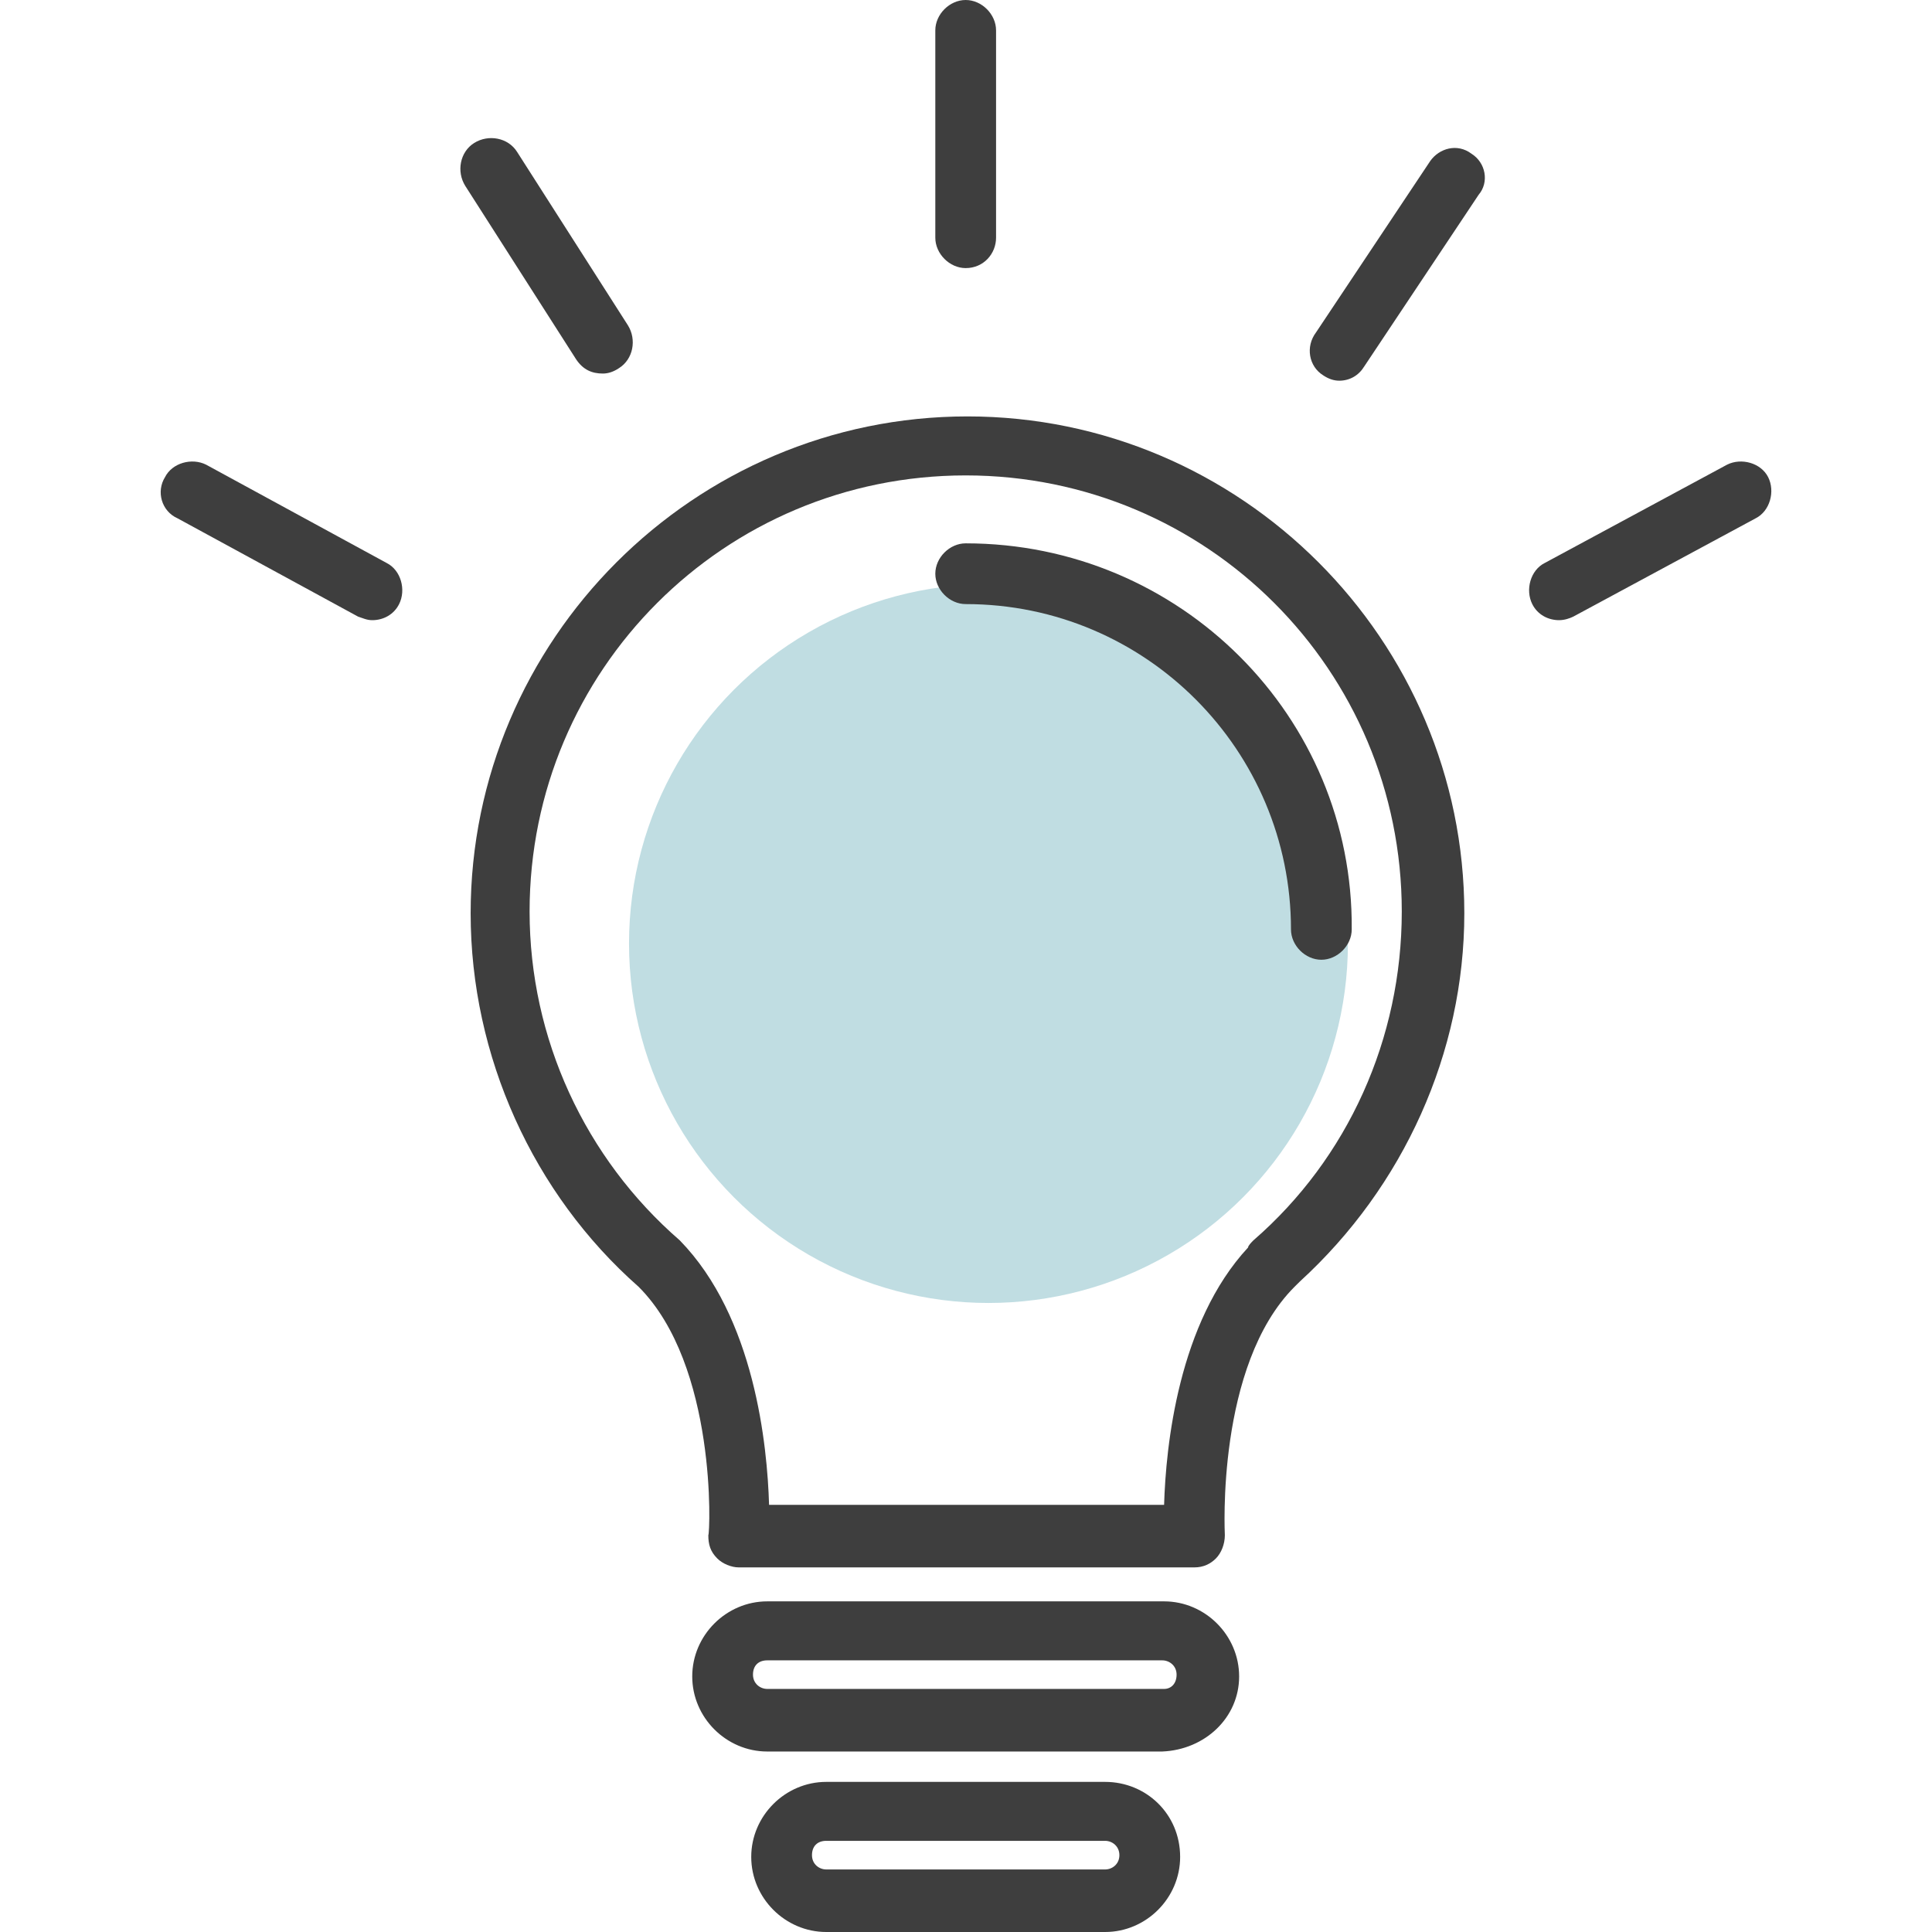 <svg width="43" height="43" viewBox="0 0 43 43" fill="none" xmlns="http://www.w3.org/2000/svg">
<g clip-path="url(#clip0)">
<circle cx="22" cy="21" r="8" fill="#C0DDE2"/>
<path d="M21.533 9.268C15.447 9.268 10.475 14.24 10.475 20.326C10.475 23.509 11.867 26.572 14.214 28.64C15.964 30.39 15.805 34.129 15.765 34.169C15.765 34.368 15.805 34.527 15.964 34.686C16.083 34.806 16.282 34.885 16.441 34.885H26.585C26.784 34.885 26.943 34.806 27.062 34.686C27.181 34.567 27.261 34.368 27.261 34.169C27.261 34.129 27.062 30.39 28.812 28.64C28.852 28.6 28.892 28.56 28.932 28.521C31.239 26.412 32.591 23.429 32.591 20.326C32.591 14.24 27.619 9.268 21.533 9.268ZM27.897 27.606C27.858 27.645 27.778 27.725 27.778 27.765C26.227 29.436 25.948 32.18 25.909 33.493H17.117C17.078 32.18 16.799 29.316 15.129 27.606C13.02 25.776 11.787 23.111 11.787 20.287C11.787 14.916 16.123 10.581 21.493 10.581C26.863 10.581 31.199 14.916 31.199 20.287C31.199 23.111 30.006 25.776 27.897 27.606Z" fill="#3E3E3E"/>
<path d="M21.493 12.093C21.135 12.093 20.817 12.411 20.817 12.769C20.817 13.127 21.135 13.445 21.493 13.445C25.511 13.445 28.733 16.707 28.733 20.685C28.733 21.043 29.051 21.361 29.409 21.361C29.767 21.361 30.085 21.043 30.085 20.685C30.125 15.951 26.267 12.093 21.493 12.093Z" fill="#3E3E3E"/>
<path d="M25.908 35.641H17.077C16.163 35.641 15.407 36.397 15.407 37.312C15.407 38.227 16.163 38.983 17.077 38.983H25.868C26.823 38.943 27.579 38.227 27.579 37.312C27.579 36.397 26.823 35.641 25.908 35.641ZM25.908 37.59H17.077C16.918 37.59 16.759 37.471 16.759 37.272C16.759 37.073 16.878 36.954 17.077 36.954H25.868C26.027 36.954 26.187 37.073 26.187 37.272C26.187 37.471 26.067 37.59 25.908 37.59Z" fill="#3E3E3E"/>
<path d="M24.596 39.659H18.39C17.476 39.659 16.72 40.414 16.72 41.329C16.72 42.244 17.476 43 18.39 43H24.596C25.511 43 26.266 42.244 26.266 41.329C26.266 40.375 25.511 39.659 24.596 39.659ZM24.596 41.608H18.39C18.231 41.608 18.072 41.489 18.072 41.29C18.072 41.091 18.192 40.971 18.39 40.971H24.596C24.755 40.971 24.914 41.091 24.914 41.29C24.914 41.489 24.755 41.608 24.596 41.608Z" fill="#3E3E3E"/>
<path d="M21.493 5.967C21.891 5.967 22.169 5.648 22.169 5.29V0.676C22.169 0.318 21.851 0 21.493 0C21.135 0 20.817 0.318 20.817 0.676V5.29C20.817 5.648 21.135 5.967 21.493 5.967Z" fill="#3E3E3E"/>
<path d="M32.75 3.421C32.432 3.182 32.034 3.302 31.835 3.58L29.29 7.399C29.051 7.717 29.131 8.155 29.449 8.353C29.568 8.433 29.687 8.473 29.807 8.473C30.045 8.473 30.244 8.353 30.364 8.155L32.909 4.336C33.148 4.057 33.069 3.62 32.75 3.421Z" fill="#3E3E3E"/>
<path d="M13.418 8.314C13.537 8.314 13.657 8.274 13.776 8.194C14.094 7.995 14.174 7.558 13.975 7.24L11.509 3.381C11.31 3.063 10.872 2.983 10.554 3.182C10.236 3.381 10.156 3.819 10.355 4.137L12.821 7.995C12.98 8.234 13.179 8.314 13.418 8.314Z" fill="#3E3E3E"/>
<path d="M8.605 12.53L4.587 10.342C4.269 10.183 3.832 10.302 3.672 10.621C3.474 10.939 3.593 11.376 3.951 11.536L7.968 13.723C8.088 13.763 8.167 13.803 8.287 13.803C8.525 13.803 8.764 13.684 8.883 13.445C9.043 13.127 8.923 12.689 8.605 12.53Z" fill="#3E3E3E"/>
<path d="M39.354 10.621C39.194 10.302 38.757 10.183 38.439 10.342L34.381 12.53C34.063 12.689 33.944 13.127 34.103 13.445C34.222 13.684 34.461 13.803 34.7 13.803C34.819 13.803 34.938 13.763 35.018 13.723L39.075 11.536C39.393 11.376 39.513 10.939 39.354 10.621Z" fill="#3E3E3E"/>
</g>
<defs>
<clipPath id="clip0">
<rect width="43" height="43" fill="white"/>
</clipPath>
</defs>
</svg>
